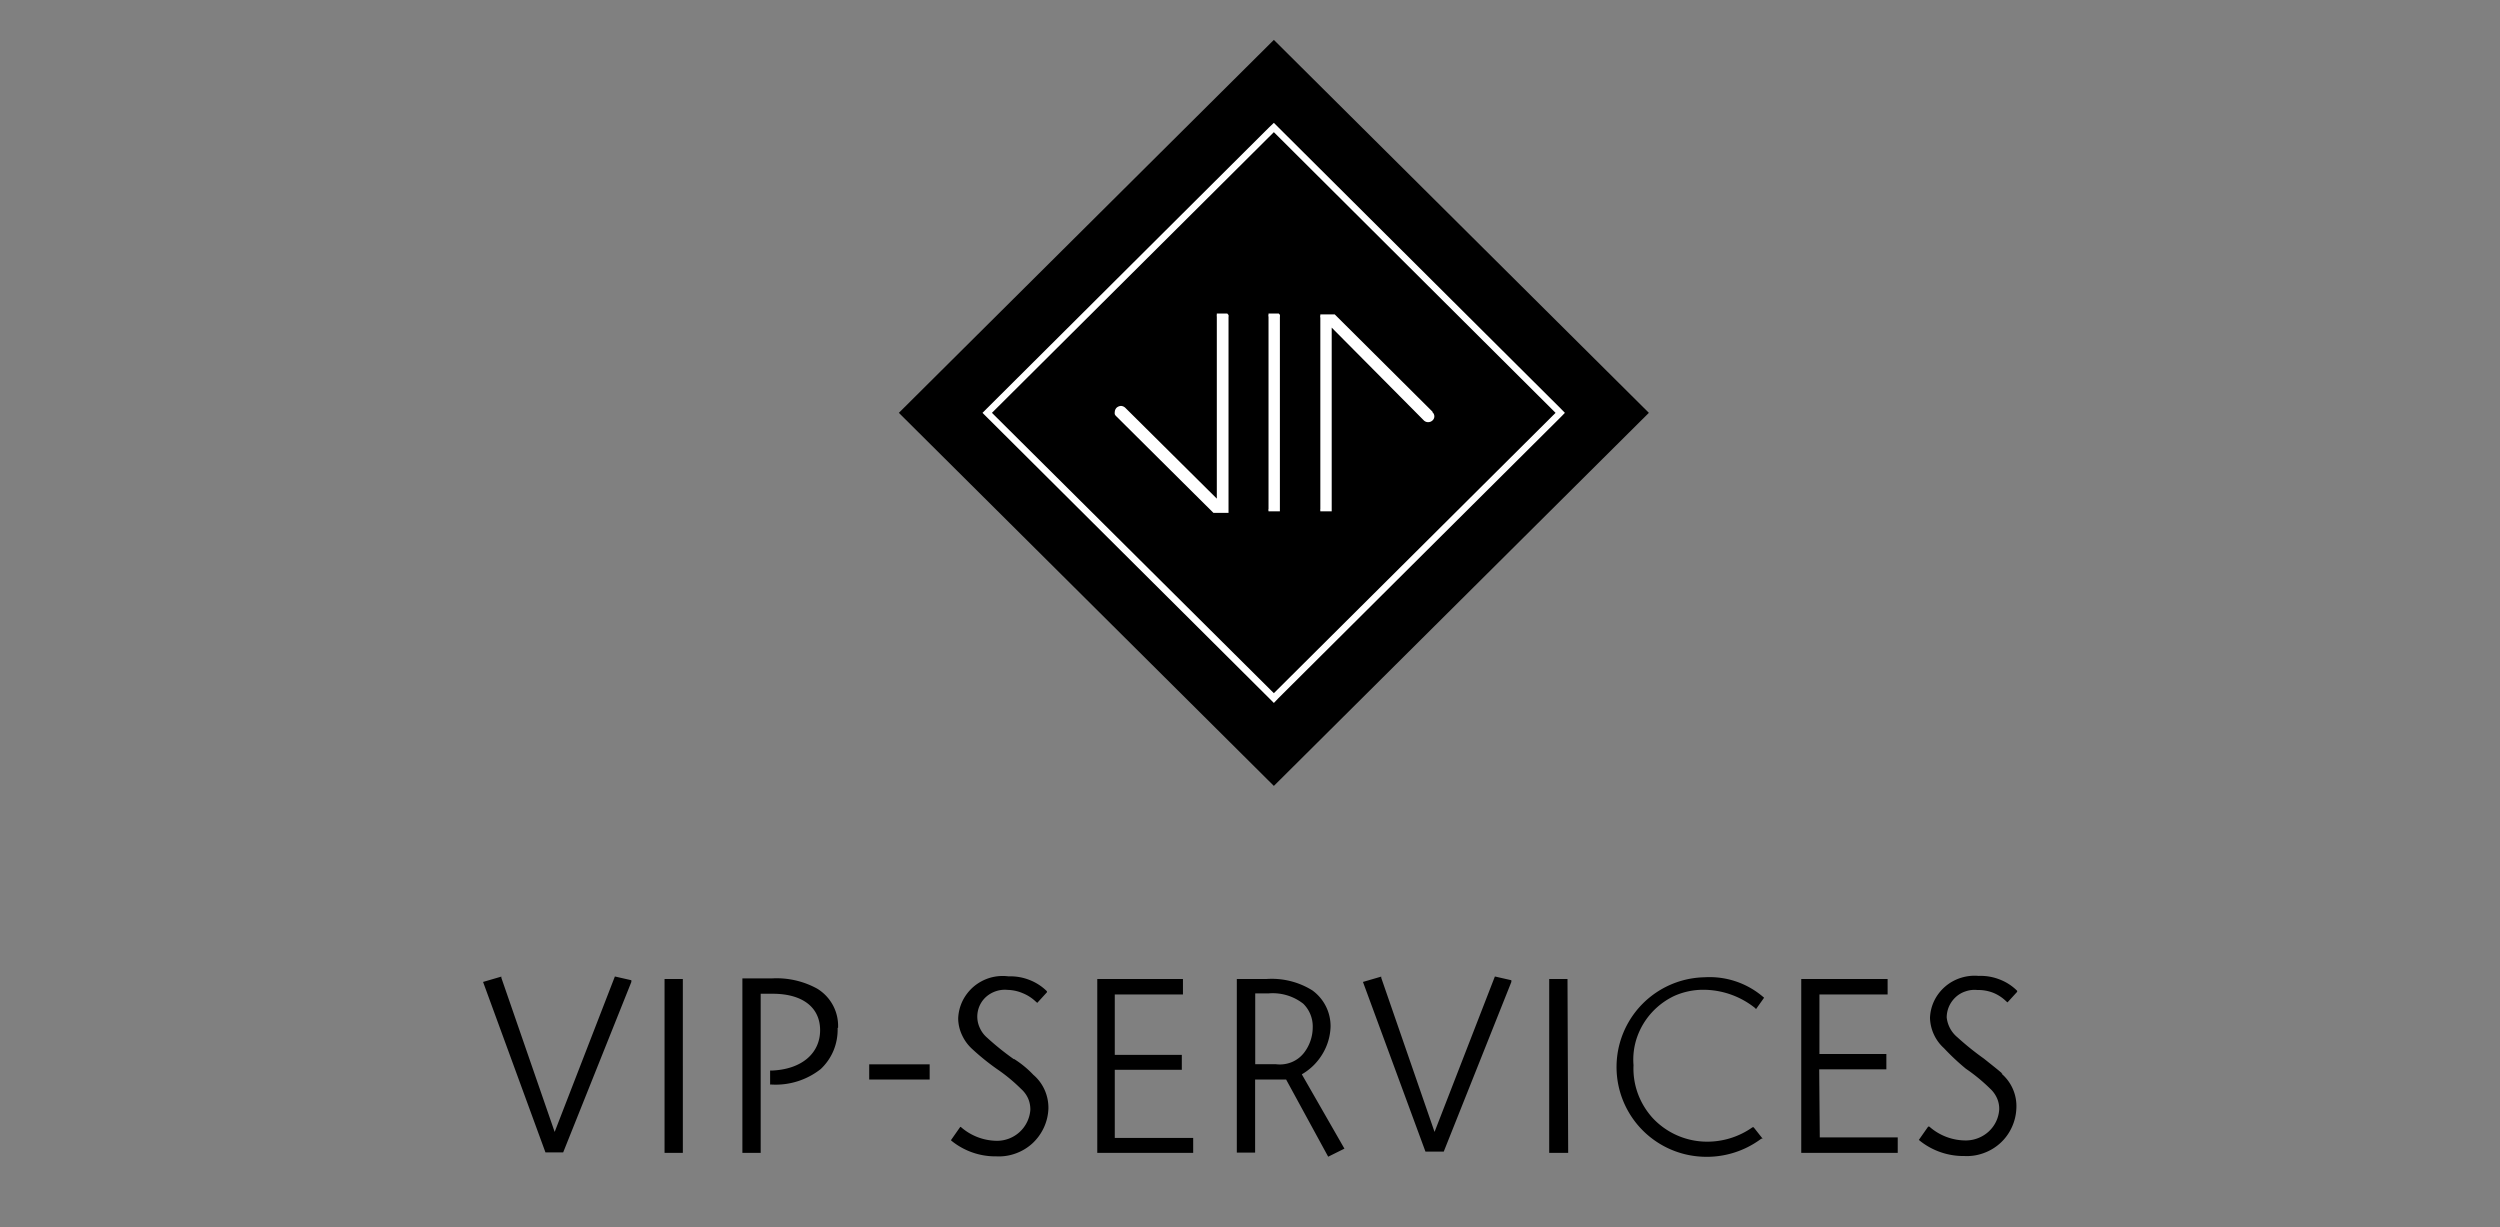 <?xml version="1.0" encoding="UTF-8"?>
<svg xmlns="http://www.w3.org/2000/svg" viewBox="0 0 220 108">
  <rect x="0" y="0" width="220" height="108" fill="#808080" stroke="none"/>
  <defs>
    <style>.cls-1{fill:none;}.cls-2{fill:#fff;}</style>
  </defs>
  <g id="Ebene_2" data-name="Ebene 2">
    <g id="vip-services_Kopie" data-name="vip-services Kopie">
      <rect class="cls-1" width="220" height="108"></rect>
      <path d="M54.11,85.93l1.45.33v.15l-6,15H48l-5.49-15,1.61-.47v.11l4.69,13.56Zm4.37,15.52h1.61V86.15H58.48Zm15.27-11A3.83,3.83,0,0,0,71.91,87a7.41,7.41,0,0,0-4-.9H65.33v15.35h1.61v-14H68c2.61,0,4.17,1.19,4.17,3.21s-1.61,3.45-4.27,3.55h-.13v1.23h.13a6.4,6.4,0,0,0,4.32-1.36,4.73,4.73,0,0,0,1.13-1.63,4.82,4.82,0,0,0,.36-2Zm8.06,3.21H76.49V95h5.32Zm7.41-.45a23.7,23.7,0,0,1-2.35-1.89,2.44,2.44,0,0,1-.63-.83,2.34,2.34,0,0,1,.55-2.78,2.51,2.51,0,0,1,.87-.49,2.41,2.41,0,0,1,1-.11A3.62,3.62,0,0,1,90,87.4a3.7,3.7,0,0,1,1.18.77l.1.08.85-.93v-.09a4.48,4.48,0,0,0-1.55-1,4.58,4.58,0,0,0-1.83-.31,4,4,0,0,0-1.61.12,4,4,0,0,0-1.43.76,4,4,0,0,0-1,1.27,3.86,3.86,0,0,0-.39,1.56,3.51,3.51,0,0,0,.34,1.46,3.77,3.77,0,0,0,.88,1.21,20.87,20.87,0,0,0,2.2,1.78,14.82,14.82,0,0,1,2.12,1.75,2.45,2.45,0,0,1,.62.85,2.42,2.42,0,0,1,.19,1,2.94,2.94,0,0,1-3,2.71,4.86,4.86,0,0,1-3.12-1.22H84.5l-.82,1.17.09.08a6.13,6.13,0,0,0,3.92,1.34,4.29,4.29,0,0,0,1.7-.26,4.36,4.36,0,0,0,1.47-.89,4.43,4.43,0,0,0,1-1.38,4.35,4.35,0,0,0,.4-1.66,3.87,3.87,0,0,0-.33-1.65,3.77,3.77,0,0,0-1-1.34,8.65,8.65,0,0,0-1.71-1.4ZM105,100.14H98.1v-6H104V92.83H98.1V87.51h6V86.15H96.56v15.3H105Zm13.31.94-1.43.71L113.18,95h-2.73v6.43h-1.61V86.15h2.64a6.75,6.75,0,0,1,4,1,3.88,3.88,0,0,1,1.61,3.21,4.93,4.93,0,0,1-.73,2.42,5.06,5.06,0,0,1-1.8,1.76Zm-3.62-12.75a4.36,4.36,0,0,0-3.07-.91h-1.16v6.23h1.81a2.76,2.76,0,0,0,1.42-.19,2.65,2.65,0,0,0,1.12-.89,3.68,3.68,0,0,0,.71-2.17,2.8,2.8,0,0,0-.83-2.07ZM133,86.41v-.15l-1.45-.33-5.31,13.68-4.69-13.56v-.11l-1.61.47,5.5,14.93h1.61Zm4.94-.26h-1.61v15.3H138Zm11.9.95a7.31,7.31,0,0,1,4.6,1.6l.09.1.71-1A7.25,7.25,0,0,0,150,86a7.9,7.9,0,0,0-.21,15.79A8,8,0,0,0,155,100.2h.11l-.79-1h-.1a6.88,6.88,0,0,1-4.3,1.26,6.55,6.55,0,0,1-4.49-2.08,6.59,6.59,0,0,1-1.3-2.15,6.4,6.4,0,0,1-.38-2.49,6,6,0,0,1,.32-2.49,6.3,6.3,0,0,1,1.29-2.15,6.38,6.38,0,0,1,2-1.47,6.28,6.28,0,0,1,2.46-.53Zm10.25,7H166V92.75h-5.89V87.51h6V86.15h-7.6v15.3H167v-1.36h-6.86Zm16.13.39c-.39-.35-1-.82-1.62-1.32a24.91,24.91,0,0,1-2.35-1.89,2.63,2.63,0,0,1-.94-1.75,2.46,2.46,0,0,1,.22-1,2.52,2.52,0,0,1,.6-.81,2.34,2.34,0,0,1,.87-.49,2.37,2.37,0,0,1,1-.11,3.67,3.67,0,0,1,1.39.24,3.55,3.55,0,0,1,1.17.77l.1.08.85-.93v-.09a4.39,4.39,0,0,0-1.55-1,4.55,4.55,0,0,0-1.83-.31,4,4,0,0,0-1.57.17,3.91,3.91,0,0,0-2.34,2,3.79,3.79,0,0,0-.38,1.52,3.73,3.73,0,0,0,1.23,2.67A20.35,20.35,0,0,0,173,94.05a15.48,15.48,0,0,1,2.13,1.75,2.56,2.56,0,0,1,.61.85,2.28,2.28,0,0,1,.19,1,2.88,2.88,0,0,1-.93,1.93,3,3,0,0,1-2,.78,4.84,4.84,0,0,1-3.22-1.22h-.1l-.82,1.17.09.08a6.15,6.15,0,0,0,3.92,1.34,4.27,4.27,0,0,0,1.7-.26,4.36,4.36,0,0,0,1.47-.89,4.28,4.28,0,0,0,1-1.38,4.35,4.35,0,0,0,.4-1.66,3.76,3.76,0,0,0-1.32-3.07Z"></path>
      <path d="M112.1,3.51l-33,32.82,33,32.83,33-32.83Z"></path>
      <path d="M112.1,11.68,87.36,36.32,112.1,61l24.73-24.64Z"></path>
      <path class="cls-2" d="M112.53,27.59h-.9v.08a.38.38,0,0,0,0,.21V44.79a.22.22,0,0,0,0,.16V45h1V27.91a.74.74,0,0,0,0-.21Z"></path>
      <path class="cls-2" d="M108,27.59h-.92v.08a.74.74,0,0,0,0,.21v16l-8.06-8a.62.62,0,0,0-.37-.16.64.64,0,0,0-.39.16.57.57,0,0,0-.16.37.65.65,0,0,0,0,.2.52.52,0,0,0,.12.17l8.56,8.51h1.33V27.91a.61.61,0,0,0,0-.19Z"></path>
      <path class="cls-2" d="M126.06,36.23l-8.6-8.56h-1.27v.08a.38.38,0,0,0,0,.21V44.79a.43.43,0,0,0,0,.16V45h1V28.83L125.3,37a.54.54,0,0,0,.38.15.55.55,0,0,0,.38-.15.48.48,0,0,0,0-.72Z"></path>
      <path class="cls-2" d="M112.1,11.63l24.79,24.7L112.1,61,87.29,36.33Zm0-.82-.42.4L86.87,35.92l-.41.41.41.41,24.81,24.7.42.42.4-.42,24.81-24.7.4-.41-.4-.41L112.5,11.21Z"></path>
    </g>
  </g>
</svg>

